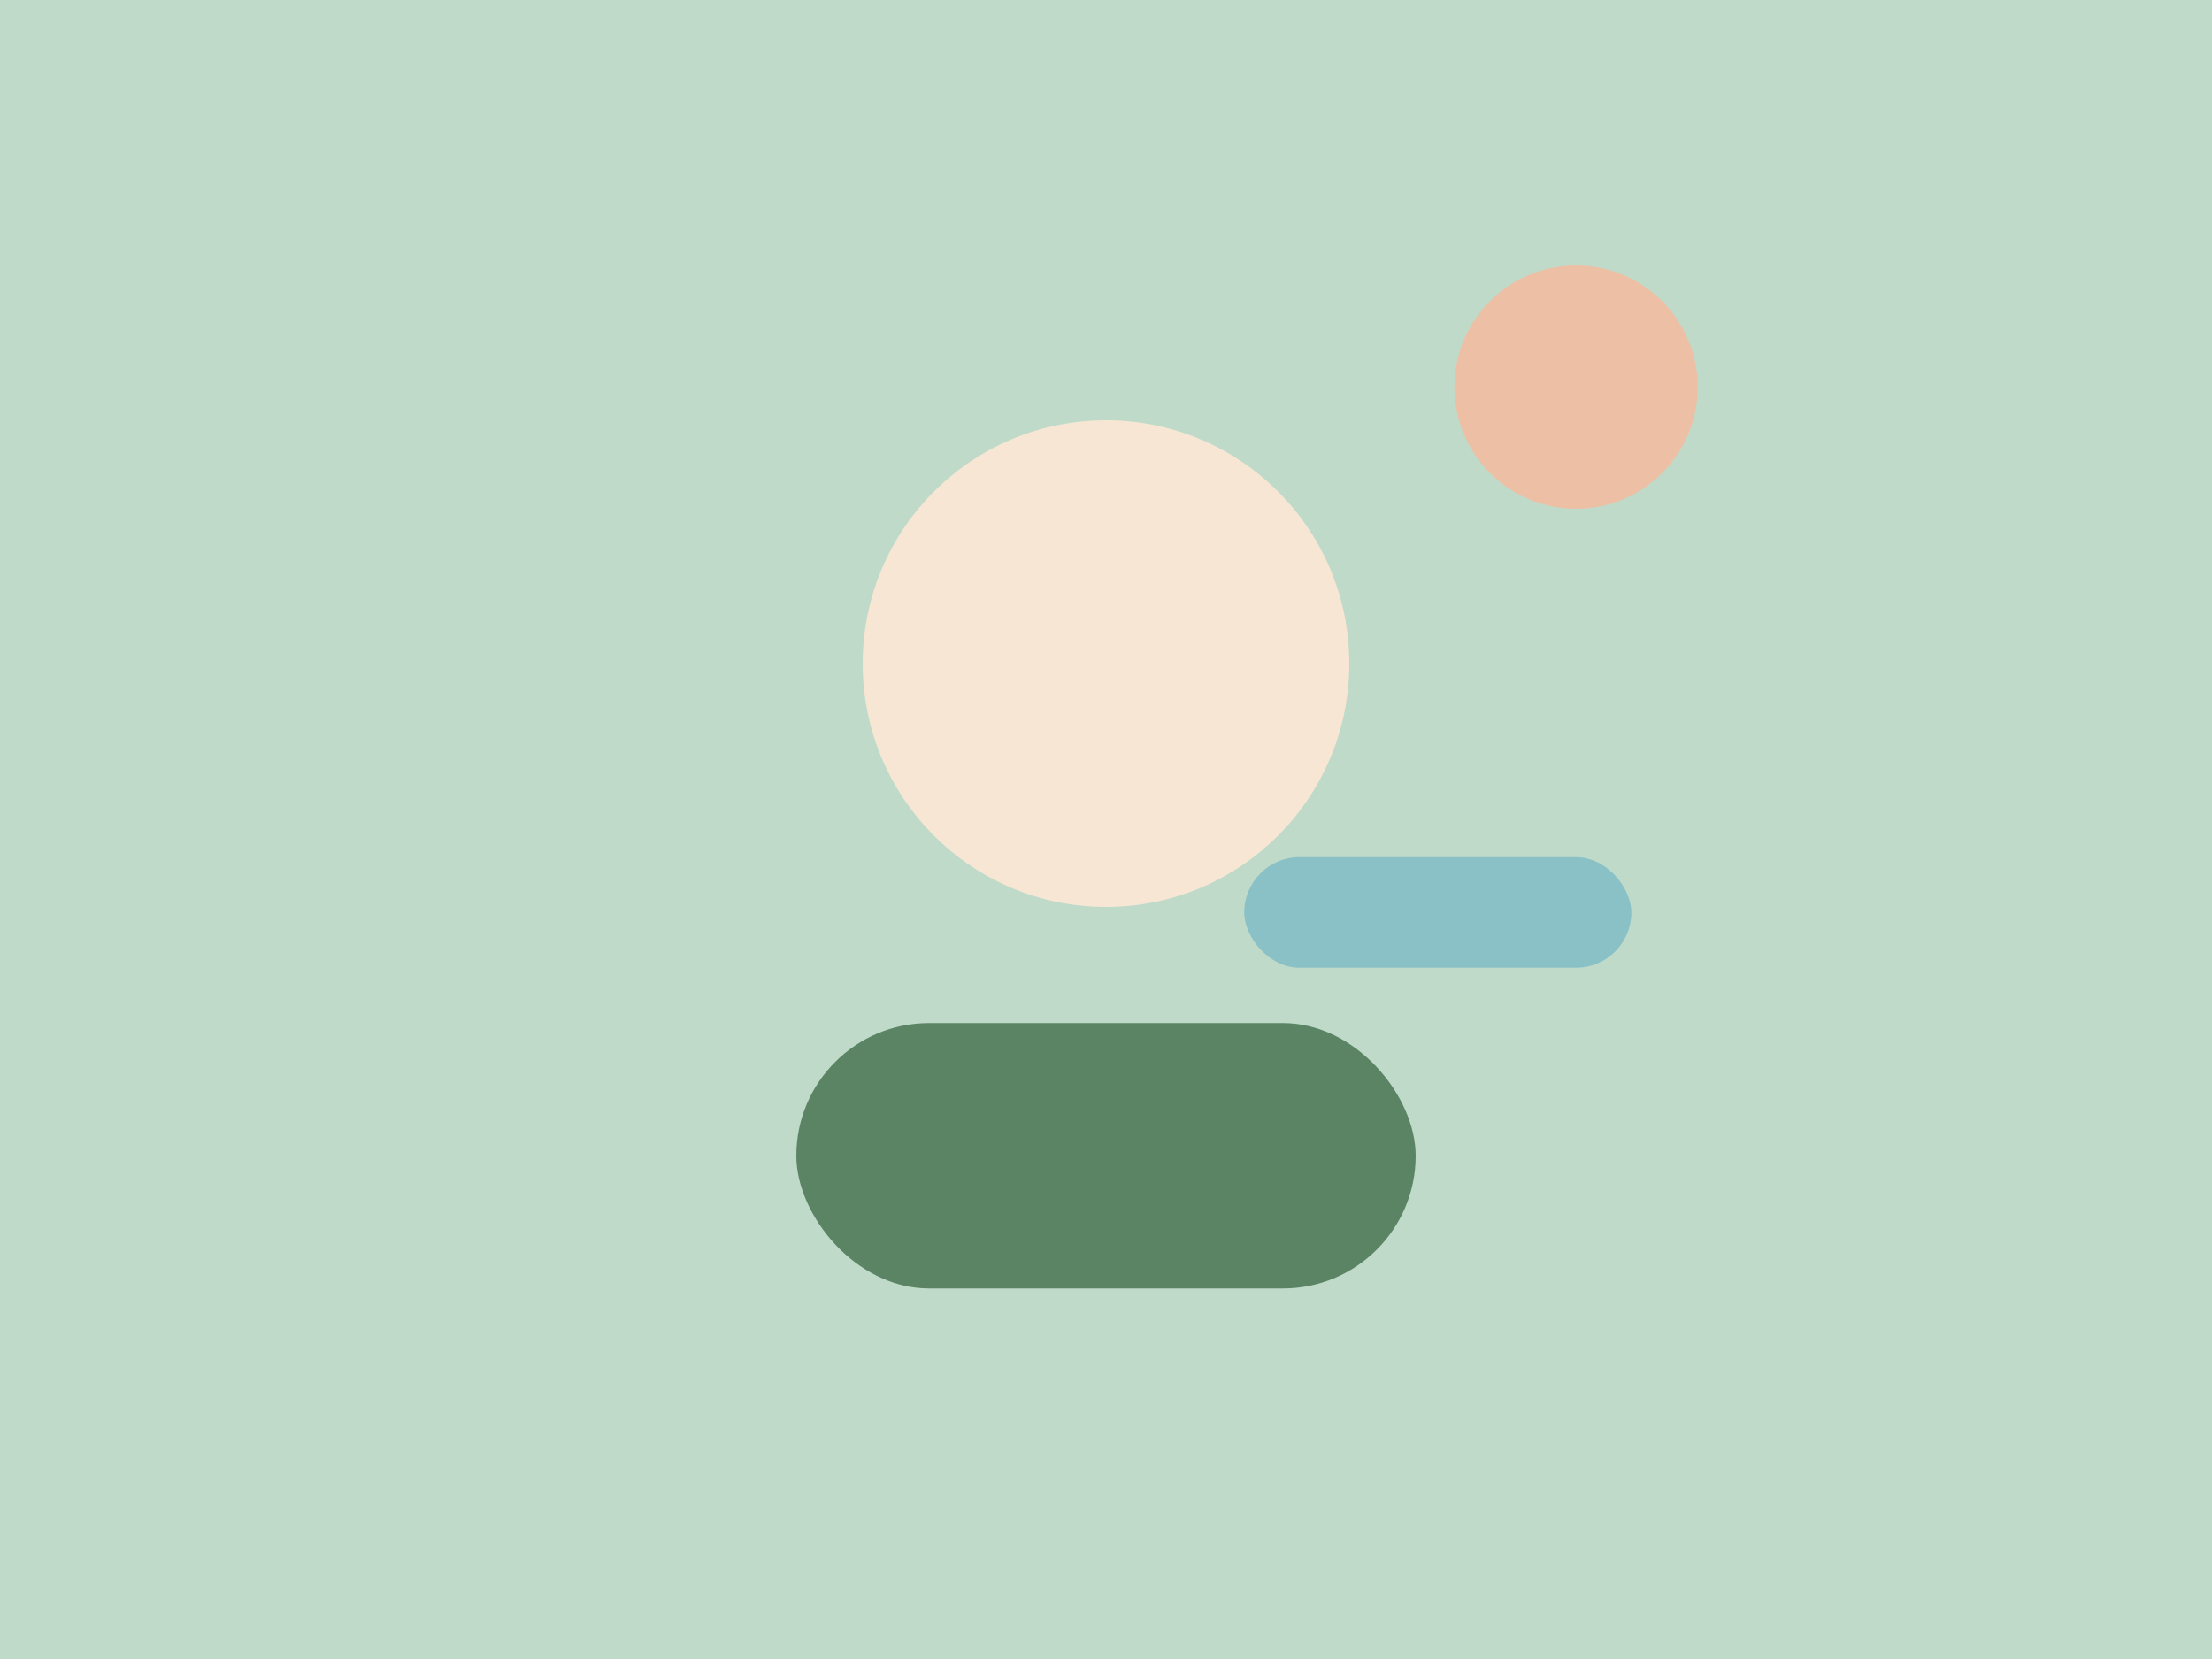 <svg width="400" height="300" viewBox="0 0 400 300" xmlns="http://www.w3.org/2000/svg">
  <!-- Background -->
  <rect x="0" y="0" width="400" height="300" fill="#bfdac9"/>
  <!-- Main circle (head) -->
  <circle cx="200" cy="120" r="44" fill="#F6E6D3"/>
  <!-- Rounded rectangle (body/shirt) -->
  <rect x="144" y="185" width="112" height="48" rx="24" fill="#5A8464"/>
  <!-- Accent circle (abstract: sun or second person) -->
  <circle cx="285" cy="70" r="22" fill="#EDC0A5"/>
  <!-- Accent rounded rectangle (abstract: arm or connection) -->
  <rect x="225" y="155" width="70" height="20" rx="10" fill="#8AC1C7"/>
</svg>
